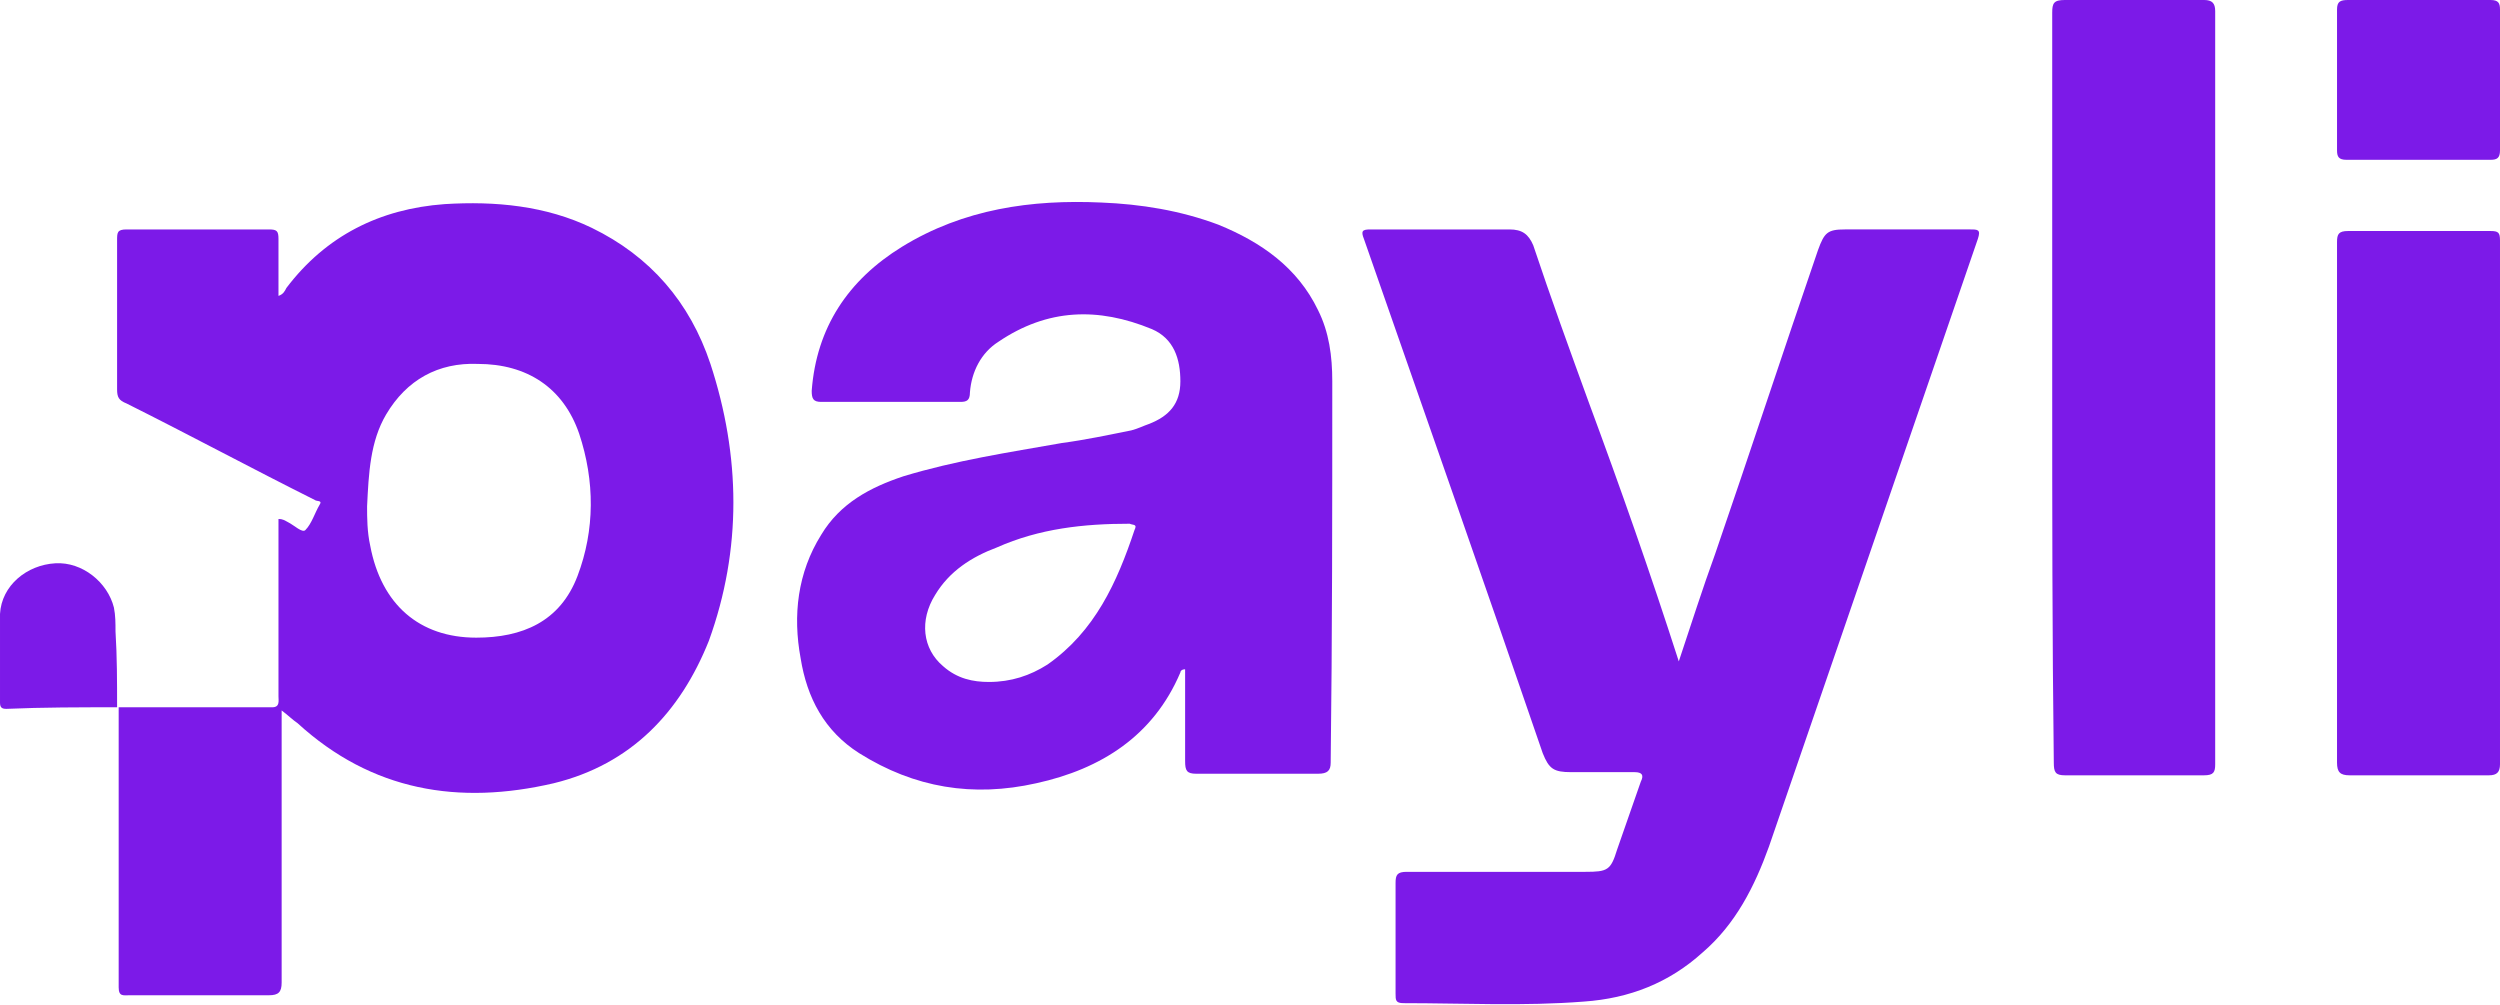 <?xml version="1.0" encoding="utf-8"?>
<!-- Generator: Adobe Illustrator 26.2.1, SVG Export Plug-In . SVG Version: 6.00 Build 0)  -->
<svg version="1.1" id="Layer_1" xmlns="http://www.w3.org/2000/svg" xmlns:xlink="http://www.w3.org/1999/xlink" x="0px" y="0px"
	 viewBox="0 0 158 63.5" style="enable-background:new 0 0 158 63.5;" xml:space="preserve">
<style type="text/css">
	.st0{fill:#7C1AE8;}
</style>
<g id="kS0EEy.tif">
	<g>
		<path class="st0" d="M106.1,41.8c0.8-2.4,1.5-4.6,2.3-6.8c2.2-6.4,4.3-12.8,6.5-19.2c0.4-1.1,0.6-1.3,1.7-1.3c2.6,0,5.3,0,7.9,0
			c0.5,0,0.7,0,0.5,0.6c-4.4,12.8-8.8,25.6-13.2,38.4c-0.9,2.5-2.1,4.9-4.2,6.7c-2.1,1.9-4.6,2.9-7.5,3.1c-3.8,0.3-7.6,0.1-11.4,0.1
			c-0.5,0-0.5-0.2-0.5-0.6c0-2.3,0-4.7,0-7c0-0.5,0.1-0.7,0.7-0.7c3.8,0,7.5,0,11.3,0c1.4,0,1.6-0.1,2-1.4c0.5-1.4,1-2.9,1.5-4.3
			c0.2-0.4,0.1-0.6-0.4-0.6c-1.3,0-2.6,0-4,0c-1.1,0-1.4-0.2-1.8-1.2C93.8,36.8,90,26,86.2,15.1c-0.2-0.5-0.1-0.6,0.4-0.6
			c2.9,0,5.9,0,8.8,0c0.8,0,1.2,0.3,1.5,1c1.1,3.3,2.3,6.6,3.5,9.9C102.4,30.8,104.3,36.2,106.1,41.8z"/>
		<path class="st0" d="M129.7,24.4c0-7.9,0-15.7,0-23.6c0-0.6,0.1-0.8,0.8-0.8c2.9,0,5.8,0,8.8,0c0.5,0,0.7,0.2,0.7,0.7
			c0,15.9,0,31.7,0,47.6c0,0.5-0.1,0.7-0.7,0.7c-2.9,0-5.9,0-8.8,0c-0.6,0-0.7-0.2-0.7-0.8C129.7,40.2,129.7,32.3,129.7,24.4z"/>
		<path class="st0" d="M147.7,31.7c0-5.5,0-11,0-16.4c0-0.5,0.1-0.7,0.7-0.7c3,0,6,0,9,0c0.5,0,0.6,0.1,0.6,0.6c0,11,0,22.1,0,33.1
			c0,0.5-0.2,0.7-0.7,0.7c-2.9,0-5.9,0-8.8,0c-0.6,0-0.8-0.2-0.8-0.8C147.7,42.7,147.7,37.2,147.7,31.7z"/>
		<path class="st0" d="M152.8,10.1c-1.5,0-3,0-4.5,0c-0.5,0-0.6-0.2-0.6-0.6c0-3,0-5.9,0-8.9c0-0.5,0.2-0.6,0.7-0.6c3,0,6,0,9,0
			c0.5,0,0.6,0.2,0.6,0.6c0,3,0,5.9,0,8.9c0,0.5-0.2,0.6-0.6,0.6C155.9,10.1,154.4,10.1,152.8,10.1z"/>
		<path class="st0" d="M7.4,44.7c-2.3,0-4.7,0-7,0.1c-0.3,0-0.4-0.1-0.4-0.4c0-1.9,0-3.8,0-5.6c0.1-1.8,1.7-3.1,3.5-3.2
			c1.7-0.1,3.3,1.2,3.7,2.8c0.1,0.5,0.1,1,0.1,1.5C7.4,41.5,7.4,43.1,7.4,44.7C7.4,44.7,7.4,44.7,7.4,44.7z"/>
		<g>
			<path class="st0" d="M7.4,44.7C7.4,44.7,7.4,44.7,7.4,44.7C7.4,44.7,7.4,44.7,7.4,44.7L7.4,44.7z"/>
			<path class="st0" d="M44.9,23c-1.3-3.9-3.8-6.8-7.5-8.6c-2.9-1.4-6.1-1.7-9.3-1.5c-4.1,0.3-7.5,2-10,5.3
				c-0.1,0.2-0.2,0.4-0.5,0.5c0-1.2,0-2.4,0-3.6c0-0.5-0.1-0.6-0.6-0.6c-3,0-6,0-9,0c-0.6,0-0.6,0.2-0.6,0.7c0,3.1,0,6.3,0,9.4
				c0,0.5,0.1,0.7,0.6,0.9c4,2,7.9,4.1,11.9,6.1c0.1,0.1,0.5,0,0.3,0.3c-0.3,0.5-0.5,1.2-0.9,1.6c-0.2,0.2-0.7-0.3-1.1-0.5
				c-0.2-0.1-0.3-0.2-0.6-0.2c0,0.2,0,0.5,0,0.8c0,3.5,0,6.9,0,10.4c0,0.3,0.1,0.7-0.4,0.7c-3.2,0-6.5,0-9.7,0c0,0.1,0,0.2,0,0.3
				c0,5.8,0,11.6,0,17.4c0,0.6,0.3,0.5,0.7,0.5c2.9,0,5.9,0,8.8,0c0.6,0,0.8-0.2,0.8-0.8c0-5.5,0-11,0-16.4c0-0.2,0-0.5,0-0.8
				c0.4,0.3,0.7,0.6,1,0.8c4.7,4.3,10.2,5.2,16.2,3.8c4.9-1.2,8-4.5,9.8-9C46.9,34.7,46.8,28.8,44.9,23z M36.5,36.4
				c-1.1,2.9-3.5,3.9-6.4,3.9c-3.6,0-6-2.1-6.7-5.8c-0.2-0.9-0.2-1.8-0.2-2.5c0.1-2.1,0.2-4.1,1.2-5.8c1.3-2.2,3.3-3.3,5.8-3.2
				c3.1,0,5.4,1.5,6.4,4.4C37.6,30.4,37.6,33.5,36.5,36.4z"/>
		</g>
		<path class="st0" d="M84.2,24.1c0-1.6-0.2-3.1-0.9-4.5c-1.3-2.7-3.6-4.3-6.3-5.4c-2.4-0.9-4.9-1.3-7.4-1.4
			c-4.4-0.2-8.7,0.4-12.6,2.8c-3.4,2.1-5.4,5.1-5.7,9.1c0,0.5,0.1,0.7,0.6,0.7c2.9,0,5.8,0,8.8,0c0.4,0,0.6-0.1,0.6-0.6
			c0.1-1.3,0.7-2.5,1.8-3.2c3.1-2.1,6.3-2.2,9.7-0.8c1.4,0.6,1.8,1.9,1.8,3.3c0,1.4-0.7,2.2-2,2.7c-0.3,0.1-0.7,0.3-1.1,0.4
			c-1.5,0.3-2.9,0.6-4.4,0.8c-3.4,0.6-6.7,1.1-10,2.1c-2.1,0.7-4,1.7-5.2,3.7c-1.5,2.4-1.8,5.1-1.3,7.8c0.4,2.5,1.5,4.6,3.7,6
			c3.5,2.2,7.2,2.8,11.2,1.9c4.1-0.9,7.4-3,9.1-7c0-0.1,0.1-0.2,0.3-0.2c0,2,0,3.9,0,5.8c0,0.6,0.1,0.8,0.7,0.8c2.6,0,5.1,0,7.7,0
			c0.6,0,0.8-0.2,0.8-0.7C84.2,40.2,84.2,32.1,84.2,24.1z M71.7,33.5c-1.1,3.3-2.5,6.4-5.5,8.5c-1.1,0.7-2.3,1.1-3.7,1.1
			c-1,0-2-0.2-2.9-1c-1.3-1.1-1.5-2.9-0.5-4.5c0.9-1.5,2.3-2.4,3.9-3c2.7-1.2,5.5-1.5,8.4-1.5C71.6,33.2,71.9,33.1,71.7,33.5z"/>
	</g>
</g>
</svg>
